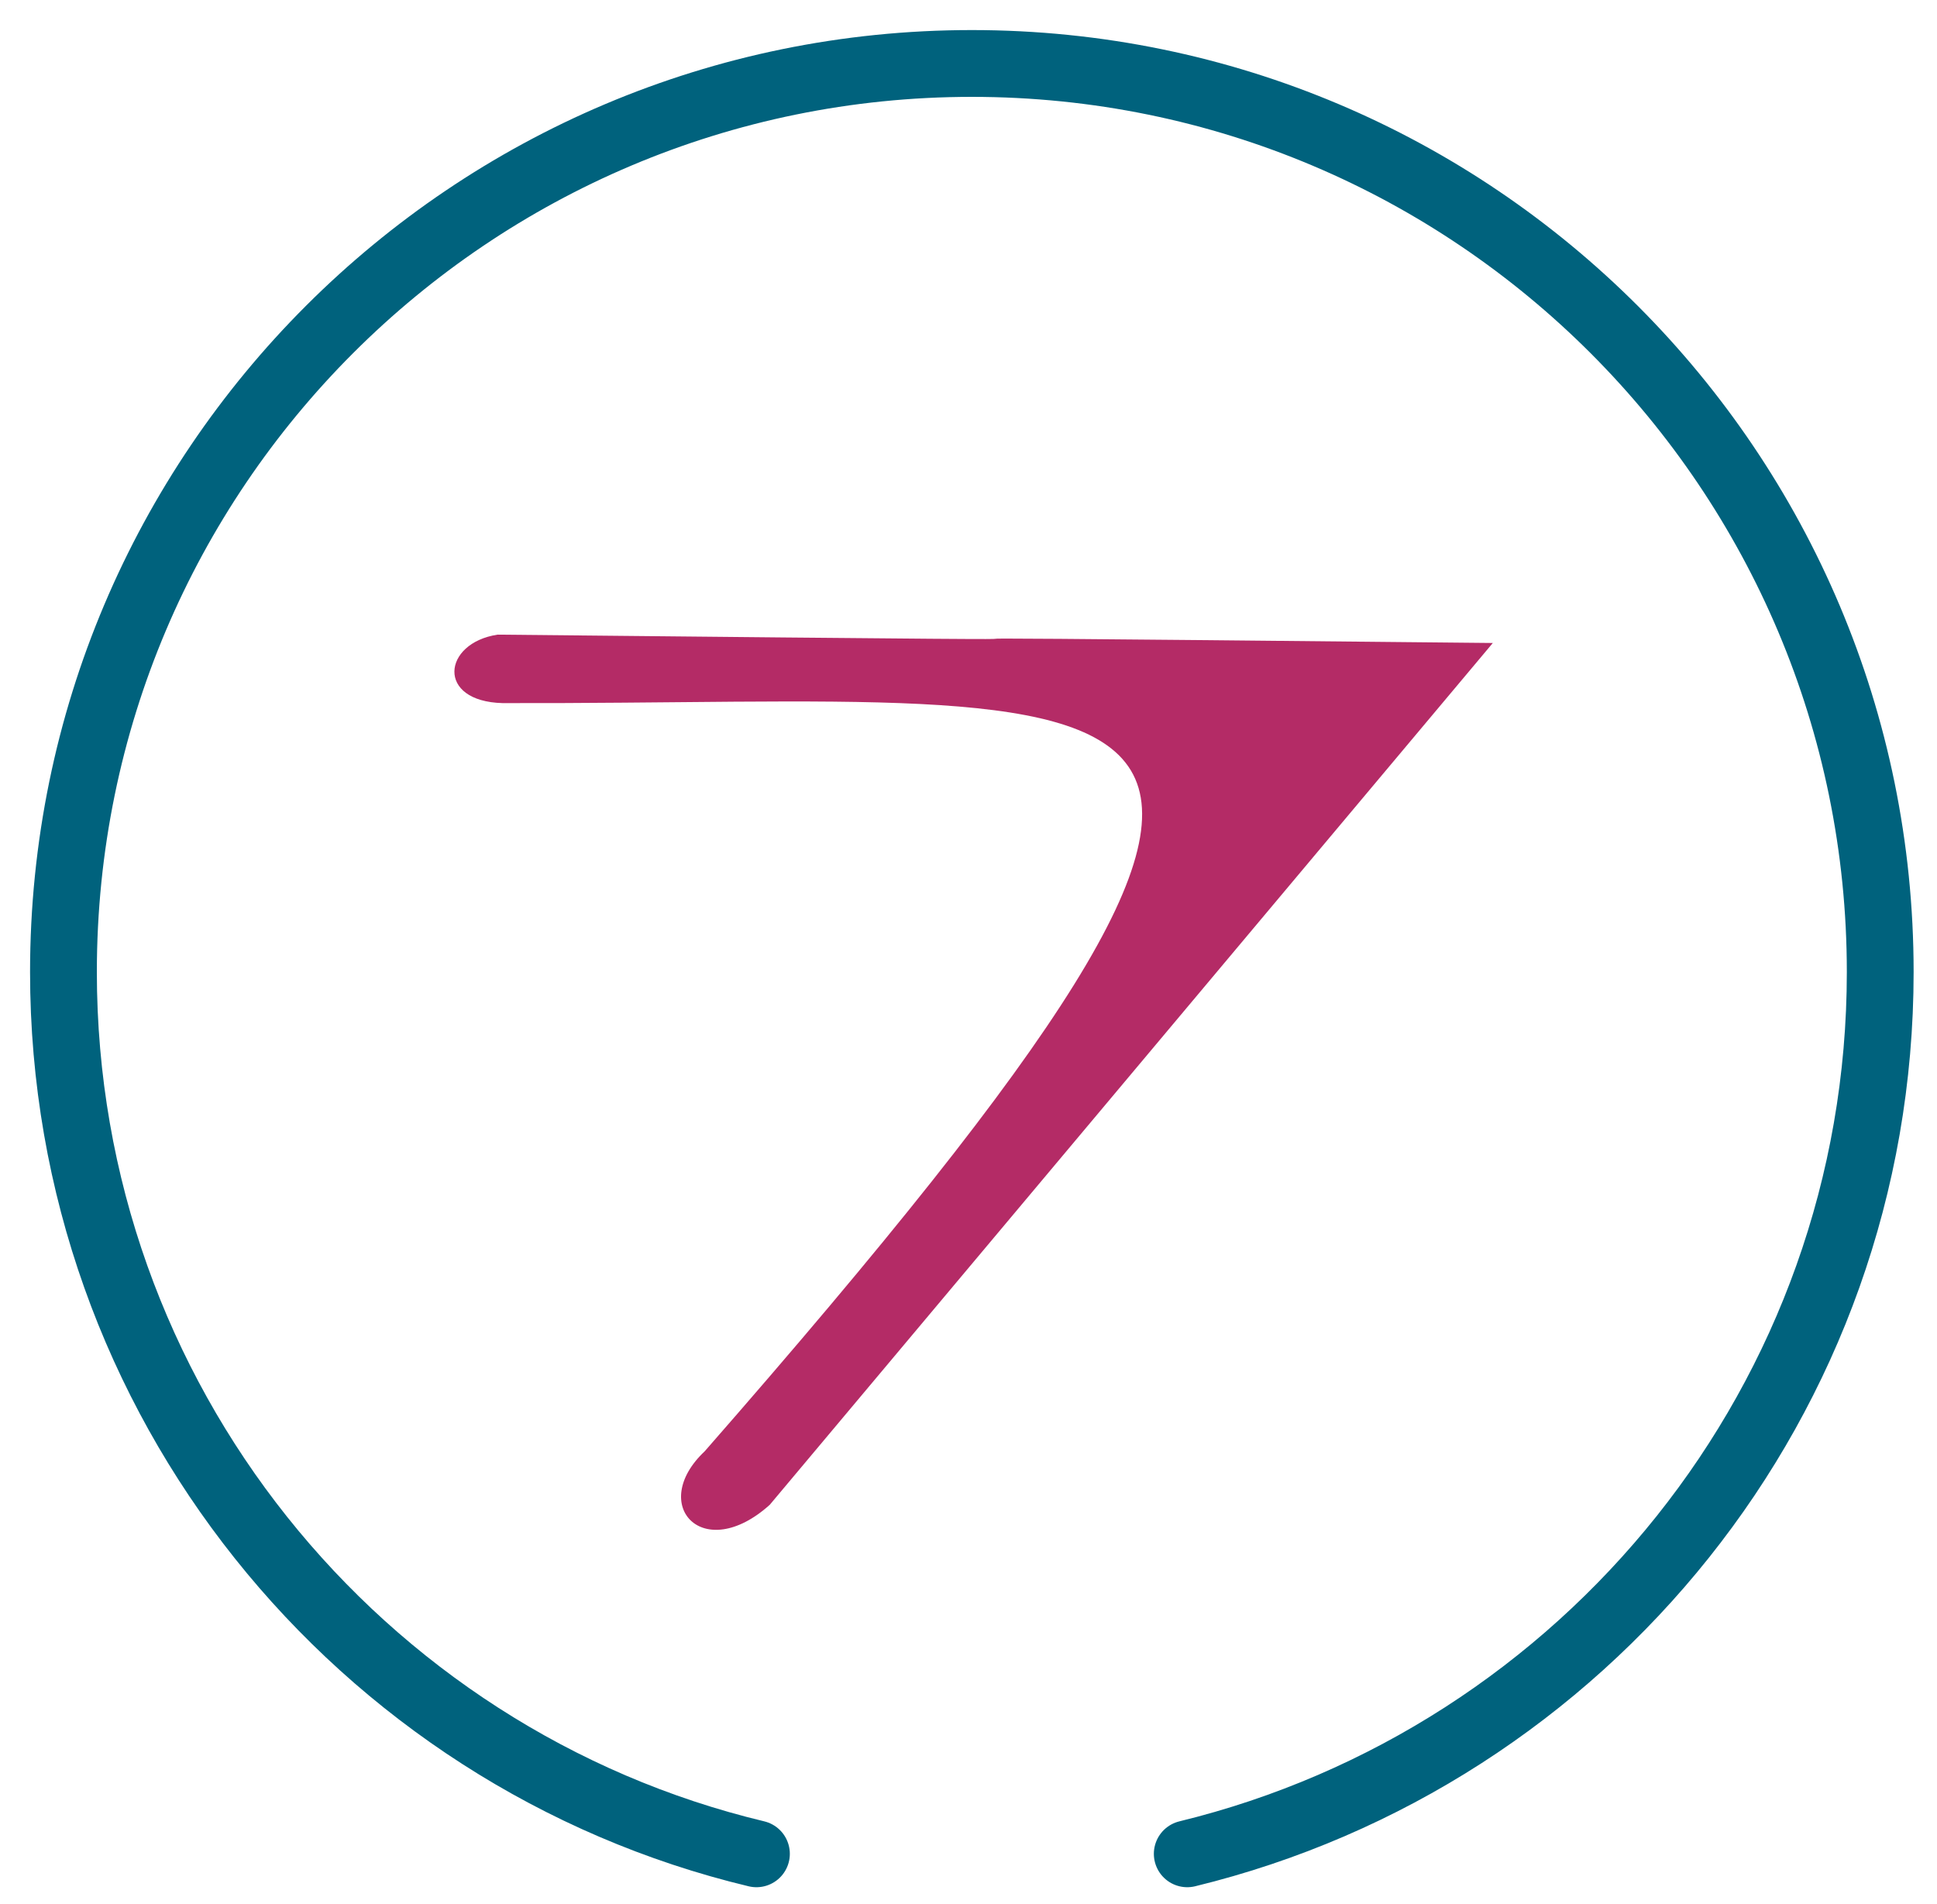 <?xml version="1.0" encoding="utf-8"?>
<!-- Generator: Adobe Illustrator 21.0.0, SVG Export Plug-In . SVG Version: 6.00 Build 0)  -->
<svg version="1.1" id="Camada_1" xmlns="http://www.w3.org/2000/svg" xmlns:xlink="http://www.w3.org/1999/xlink" x="0px" y="0px"
	 viewBox="0 0 116 114" style="enable-background:new 0 0 116 114;" xml:space="preserve">
<style type="text/css">
	.st0{fill-rule:evenodd;clip-rule:evenodd;fill:none;stroke:#00627D;stroke-width:4;stroke-linecap:round;stroke-miterlimit:10;}
	.st1{fill-rule:evenodd;clip-rule:evenodd;fill:#B42B66;}
</style>
<g>
	<path class="st0" d="M71.1,111c23.8-5.8,41.5-27.2,41.5-52.8c0-30-24.3-54.4-54.4-54.4c-30,0-54.4,24.3-54.4,54.4
		c0,25.6,17.7,47.1,41.5,52.8"/>
	<path class="st1" d="M42.2,86.9c-3.4,3.2-0.1,6.8,3.9,3.2l43.3-51.6c-59-0.6-0.6,0.1-59.6-0.5c-3.3,0.5-3.7,4,0.3,4.1
		C70.4,42.2,85.7,37.2,42.2,86.9z"/>
</g>
</svg>
